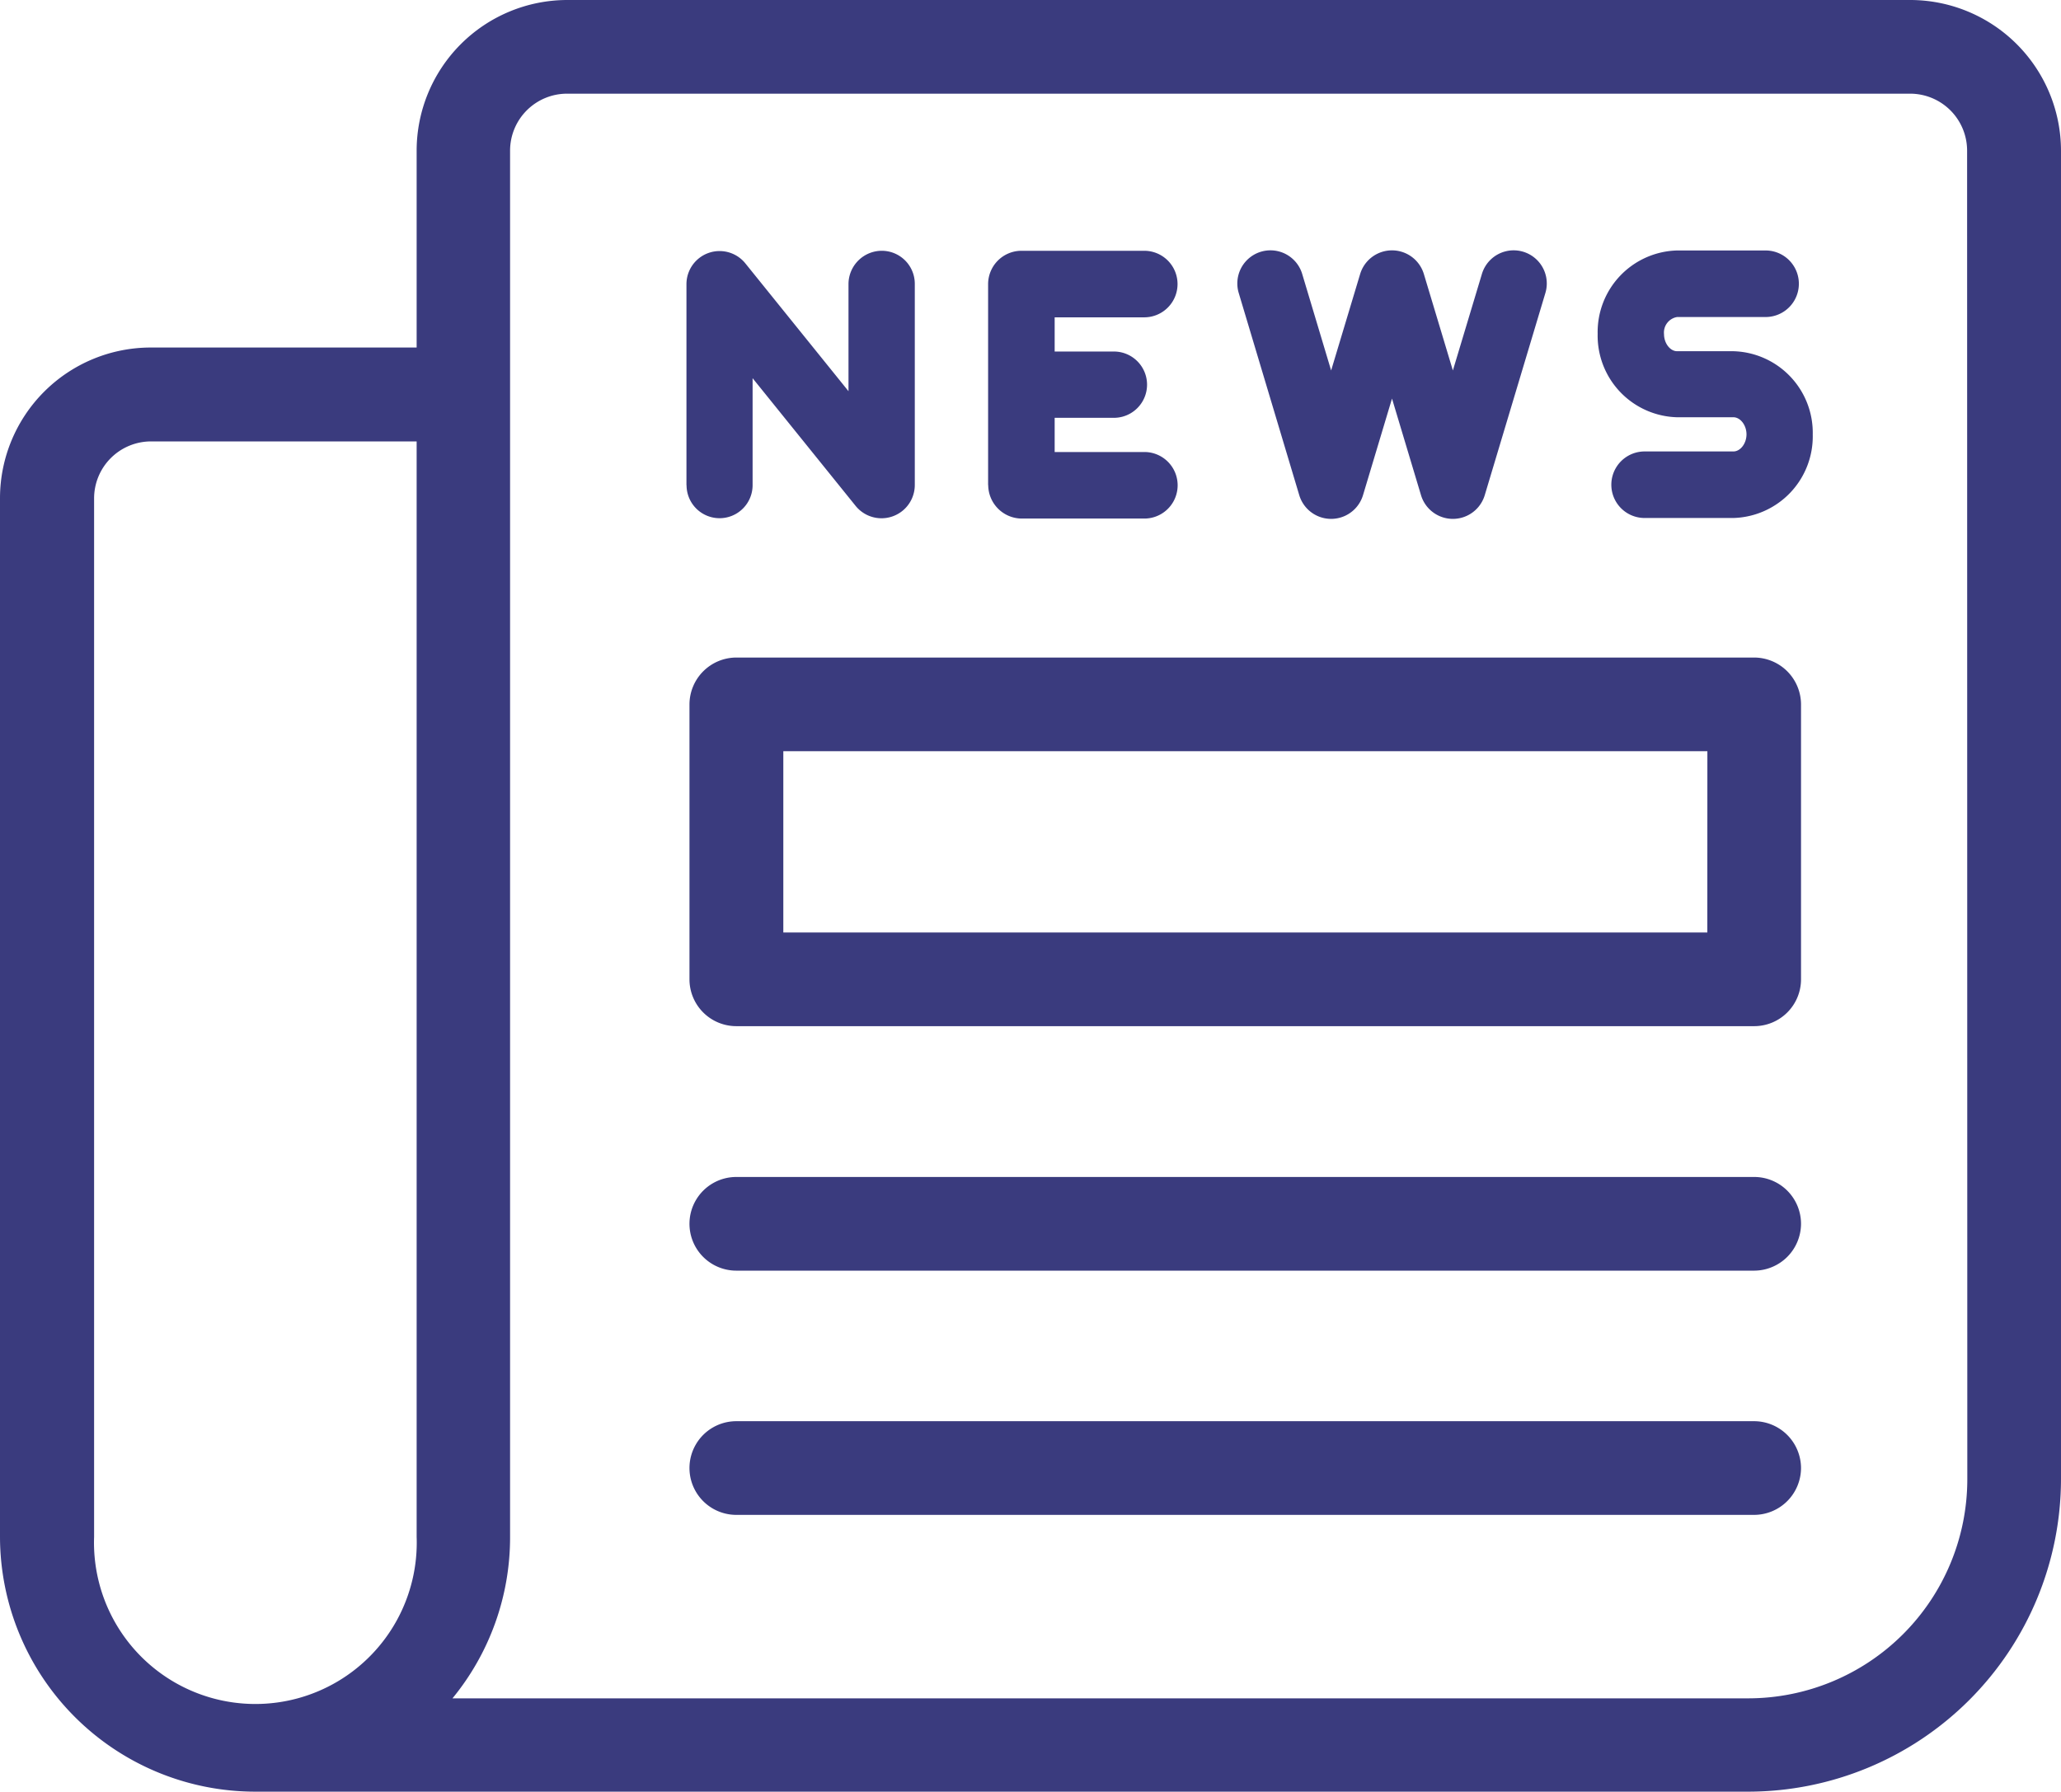 <svg xmlns="http://www.w3.org/2000/svg" xmlns:xlink="http://www.w3.org/1999/xlink" width="40.256" height="35" viewBox="0 0 40.256 35"><defs><clipPath id="a"><rect width="40.256" height="35" fill="#3a3b7e"/></clipPath></defs><g clip-path="url(#a)"><path d="M37.315,0H11.08A2.945,2.945,0,0,0,8.138,2.941V6.789h-5.2A2.945,2.945,0,0,0,0,9.73V30.018A4.987,4.987,0,0,0,4.982,35H34.149a6.115,6.115,0,0,0,6.107-6.107V2.941A2.948,2.948,0,0,0,37.315,0M8.138,30.023a3.152,3.152,0,1,1-6.3,0V9.735A1.113,1.113,0,0,1,2.946,8.623H8.138ZM38.426,28.9a4.282,4.282,0,0,1-4.277,4.277H8.838a4.957,4.957,0,0,0,1.125-3.152V2.941A1.113,1.113,0,0,1,11.075,1.83H37.31a1.113,1.113,0,0,1,1.112,1.112ZM19.3,9.474V5.549a.652.652,0,0,1,.65-.65h2.4a.65.65,0,0,1,0,1.3H20.6v.668h1.157a.647.647,0,1,1,0,1.295H20.6v.668h1.752a.65.65,0,0,1,0,1.3h-2.4a.659.659,0,0,1-.65-.654M35.407,8.49a1.594,1.594,0,0,1-1.551,1.629H32.123a.65.65,0,0,1,0-1.3h1.734c.137,0,.256-.156.256-.334s-.119-.334-.256-.334h-1.1a1.594,1.594,0,0,1-1.551-1.629,1.594,1.594,0,0,1,1.551-1.629h1.729a.65.65,0,0,1,0,1.3H32.758a.307.307,0,0,0-.256.334c0,.178.119.334.256.334h1.1A1.594,1.594,0,0,1,35.407,8.49m-1.144,4.355H14.382a.918.918,0,0,0-.915.915v5.371a.915.915,0,0,0,.915.915H34.263a.915.915,0,0,0,.915-.915V13.76a.918.918,0,0,0-.915-.915m-.915,5.371H15.3V14.675H33.349Zm1.83,5.691a.918.918,0,0,1-.915.915H14.382a.915.915,0,1,1,0-1.83H34.263a.915.915,0,0,1,.915.915m0,4.771a.918.918,0,0,1-.915.915H14.382a.915.915,0,1,1,0-1.83H34.263a.918.918,0,0,1,.915.915m-21.77-19.2V5.549a.647.647,0,0,1,1.148-.407l2.017,2.5V5.549a.652.652,0,0,1,.65-.65.645.645,0,0,1,.645.65V9.474a.65.65,0,0,1-1.153.412L14.7,7.388V9.478a.645.645,0,1,1-1.29,0M24.195,5.723a.647.647,0,1,1,1.24-.371L26,7.237l.567-1.885a.65.65,0,0,1,1.244,0l.567,1.885.567-1.885a.647.647,0,0,1,1.24.371L29,9.675a.65.65,0,0,1-1.244,0l-.567-1.889-.567,1.889a.65.65,0,0,1-1.244,0Z" transform="translate(0 0)" fill="#3a3b7e"/></g></svg>